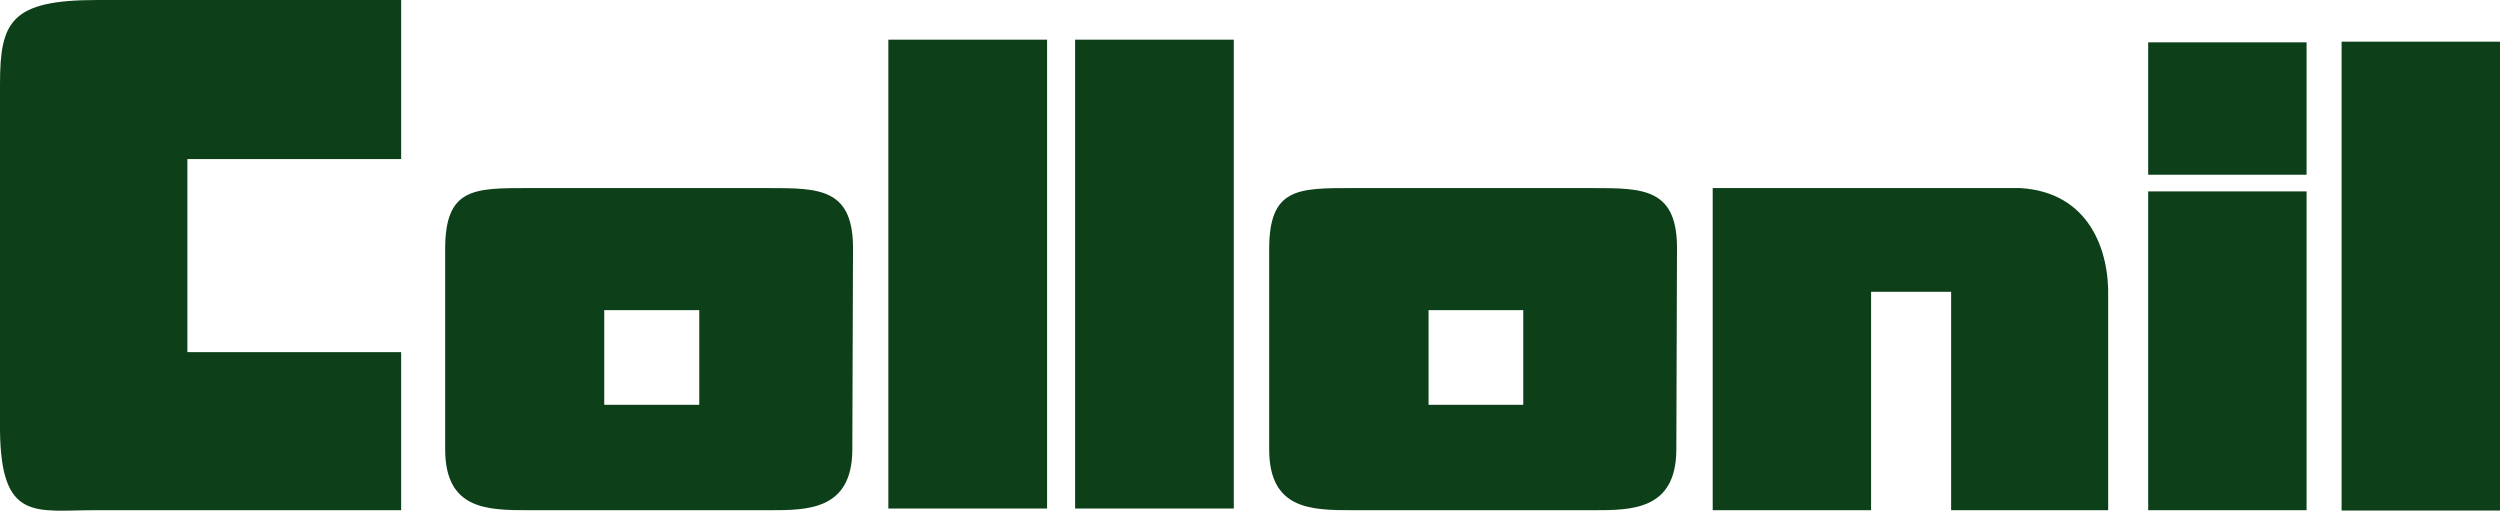 <svg xmlns="http://www.w3.org/2000/svg" width="245" height="51" viewBox="0 0 245 51">
<path fill="#0D4018" fill-rule="nonzero" d="M39.313 15.588H18.365v18.921h20.948V50H9.28C3.497 49.999.065 51.175 0 42.09V8.236C0 2.09 1.08 0 9.543 0h29.771v15.588h-.001zm158.661 2.843c6.732.392 8.758 6.046 8.627 10.75v20.816H191.21V28.595h-7.844V50h-15.521V18.43h30.13zM87.058 3.889h15.556v45.946H87.058V3.889zm18.302 0h15.553v45.946H105.36V3.889zm124.117.195H245v45.949h-15.523V4.084zm-18.955 14.674h15.522v31.24h-15.522v-31.24zm0-14.608h15.522v12.974h-15.522V4.15zm-54.477 14.28h-23.562c-5.327 0-8.104 0-8.104 5.981V44.02c0 5.917 4.084 5.98 8.171 5.98h23.626c3.693 0 8.04 0 8.105-5.85l.064-19.477c.13-6.241-3.236-6.241-8.3-6.241zm-6.765 21.243H140V30.39h9.28v9.282zM75.294 18.43H51.731c-5.327 0-8.105 0-8.105 5.98V44.02c0 5.917 4.085 5.98 8.17 5.98h23.628c3.693 0 8.039 0 8.104-5.85l.066-19.477c.13-6.241-3.235-6.241-8.3-6.241zm-6.765 21.242h-9.314V30.39h9.314v9.282z"></path>
</svg>